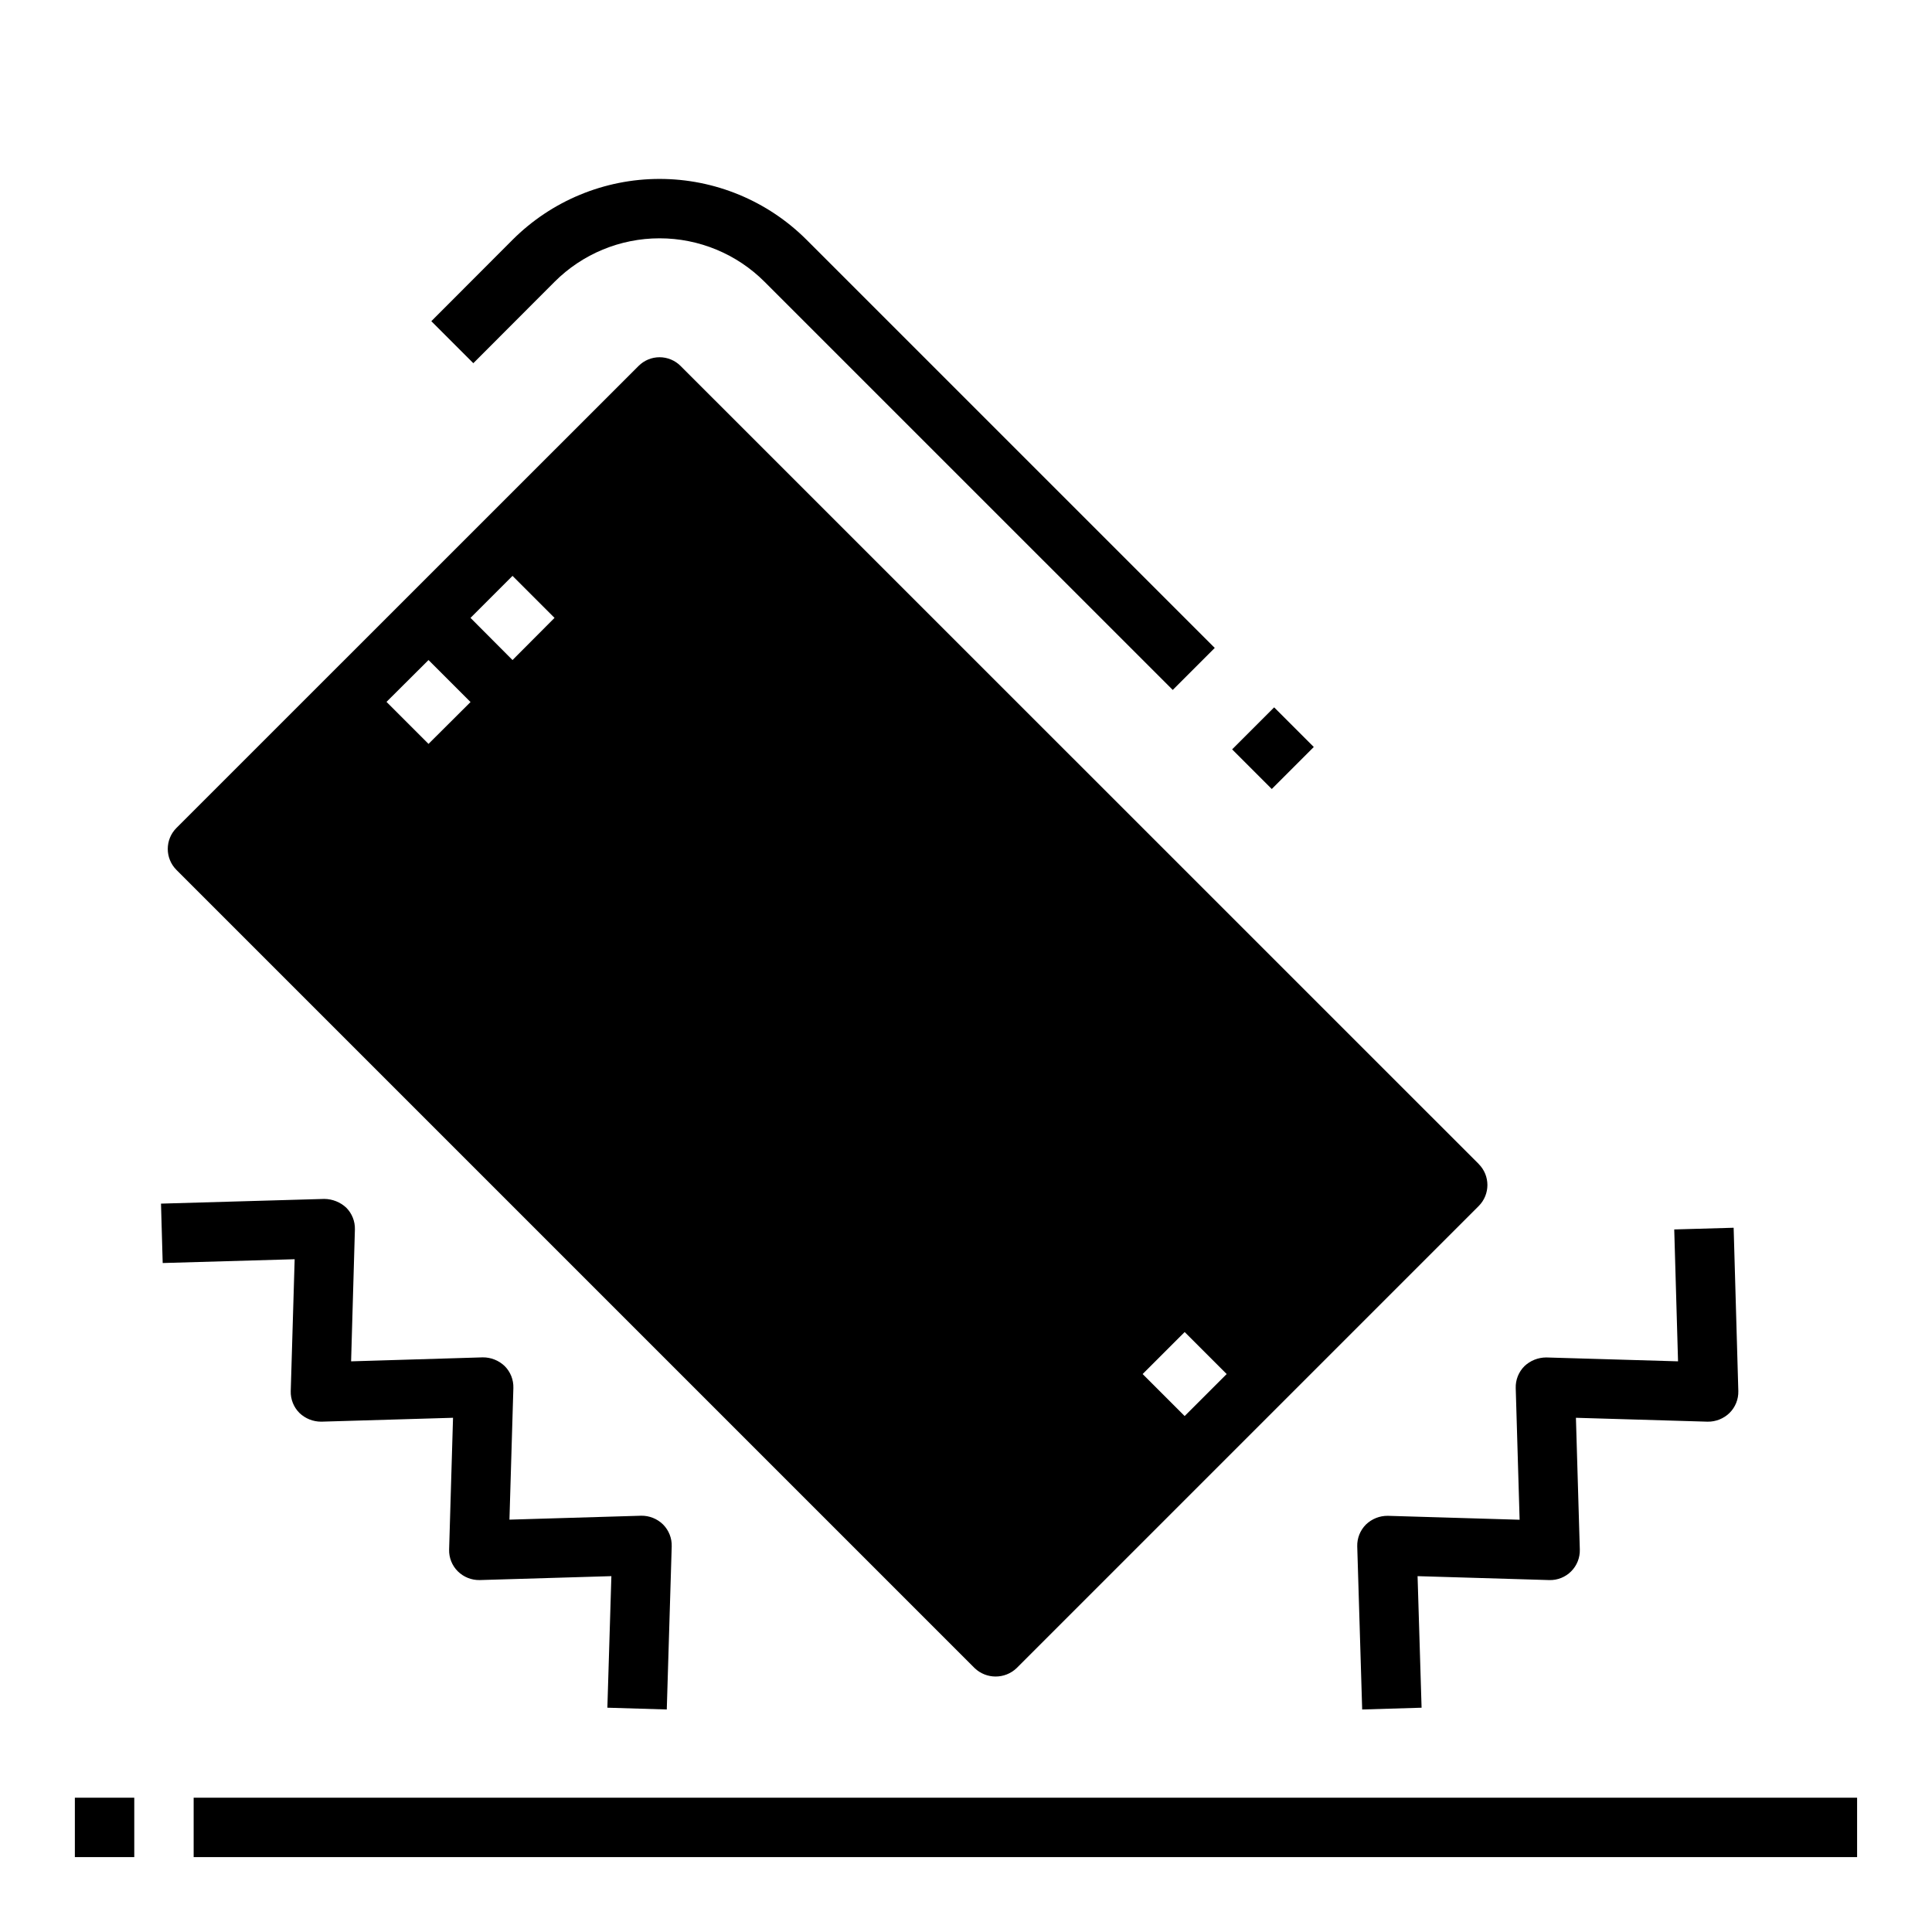 <?xml version="1.0" encoding="UTF-8"?>
<!-- Uploaded to: SVG Repo, www.svgrepo.com, Generator: SVG Repo Mixer Tools -->
<svg fill="#000000" width="800px" height="800px" version="1.1" viewBox="144 144 512 512" xmlns="http://www.w3.org/2000/svg">
 <g>
  <path d="m163.84 620.41h15.742v15.742h-15.742z"/>
  <path d="m195.32 620.41h440.83v15.742h-440.83z"/>
  <path d="m221.05 512.66c-0.062 2.164 0.773 4.262 2.309 5.793 1.559 1.492 3.637 2.316 5.793 2.305l34.906-1.031-1.035 34.906c-0.066 2.168 0.77 4.266 2.309 5.793 1.543 1.52 3.629 2.348 5.793 2.309l34.898-1.039-1.062 34.863 15.742 0.473 1.309-43.219c0.07-2.176-0.766-4.285-2.309-5.824-1.547-1.512-3.637-2.344-5.801-2.305l-34.891 1.039 1.039-34.906c0.062-2.168-0.77-4.262-2.305-5.793-1.559-1.496-3.641-2.324-5.801-2.309l-34.898 1.055 1.008-34.953v0.004c0.059-2.164-0.773-4.258-2.305-5.785-1.578-1.465-3.644-2.285-5.797-2.309l-43.285 1.246 0.449 15.742 34.973-1.008z"/>
  <path d="m553.78 503.74c-2.156 0-4.231 0.824-5.793 2.309-1.535 1.531-2.367 3.629-2.305 5.793l1.031 34.906-34.93-1.039c-2.16-0.023-4.242 0.805-5.793 2.305-1.535 1.535-2.371 3.633-2.309 5.801l1.309 43.219 15.742-0.473-1.062-34.863 34.898 1.039c2.168 0.062 4.266-0.77 5.797-2.305 1.535-1.531 2.367-3.629 2.301-5.797l-1.031-34.906 34.906 1.031c2.16 0.027 4.242-0.801 5.793-2.305 1.547-1.527 2.391-3.621 2.34-5.793l-1.242-43.297-15.742 0.449 1.008 34.953z"/>
  <path d="m470.53 342.59 11.133-11.133 10.504 10.504-11.133 11.133z"/>
  <path d="m290.96 218.69c7.379-7.387 17.395-11.535 27.832-11.535 10.441 0 20.457 4.148 27.836 11.535l108.16 108.15 11.133-11.133-108.16-108.15c-10.336-10.336-24.352-16.141-38.969-16.141-14.613 0-28.629 5.805-38.965 16.141l-21.523 21.562 11.133 11.133z"/>
  <path d="m535.88 452.47-211.52-211.49c-1.477-1.48-3.481-2.309-5.57-2.309-2.086 0-4.09 0.828-5.566 2.309l-122.46 122.43c-3.074 3.074-3.074 8.055 0 11.129l211.52 211.52v0.004c3.113 2.977 8.02 2.977 11.133 0l122.46-122.46c3.07-3.078 3.066-8.059-0.008-11.133zm-278.32-111.33-11.133-11.133 11.133-11.09 11.133 11.133zm22.262-22.223-11.133-11.172 11.133-11.133 11.133 11.133zm178.12 200.35-11.133-11.133 11.141-11.133 11.133 11.133z"/>
 </g>
</svg>